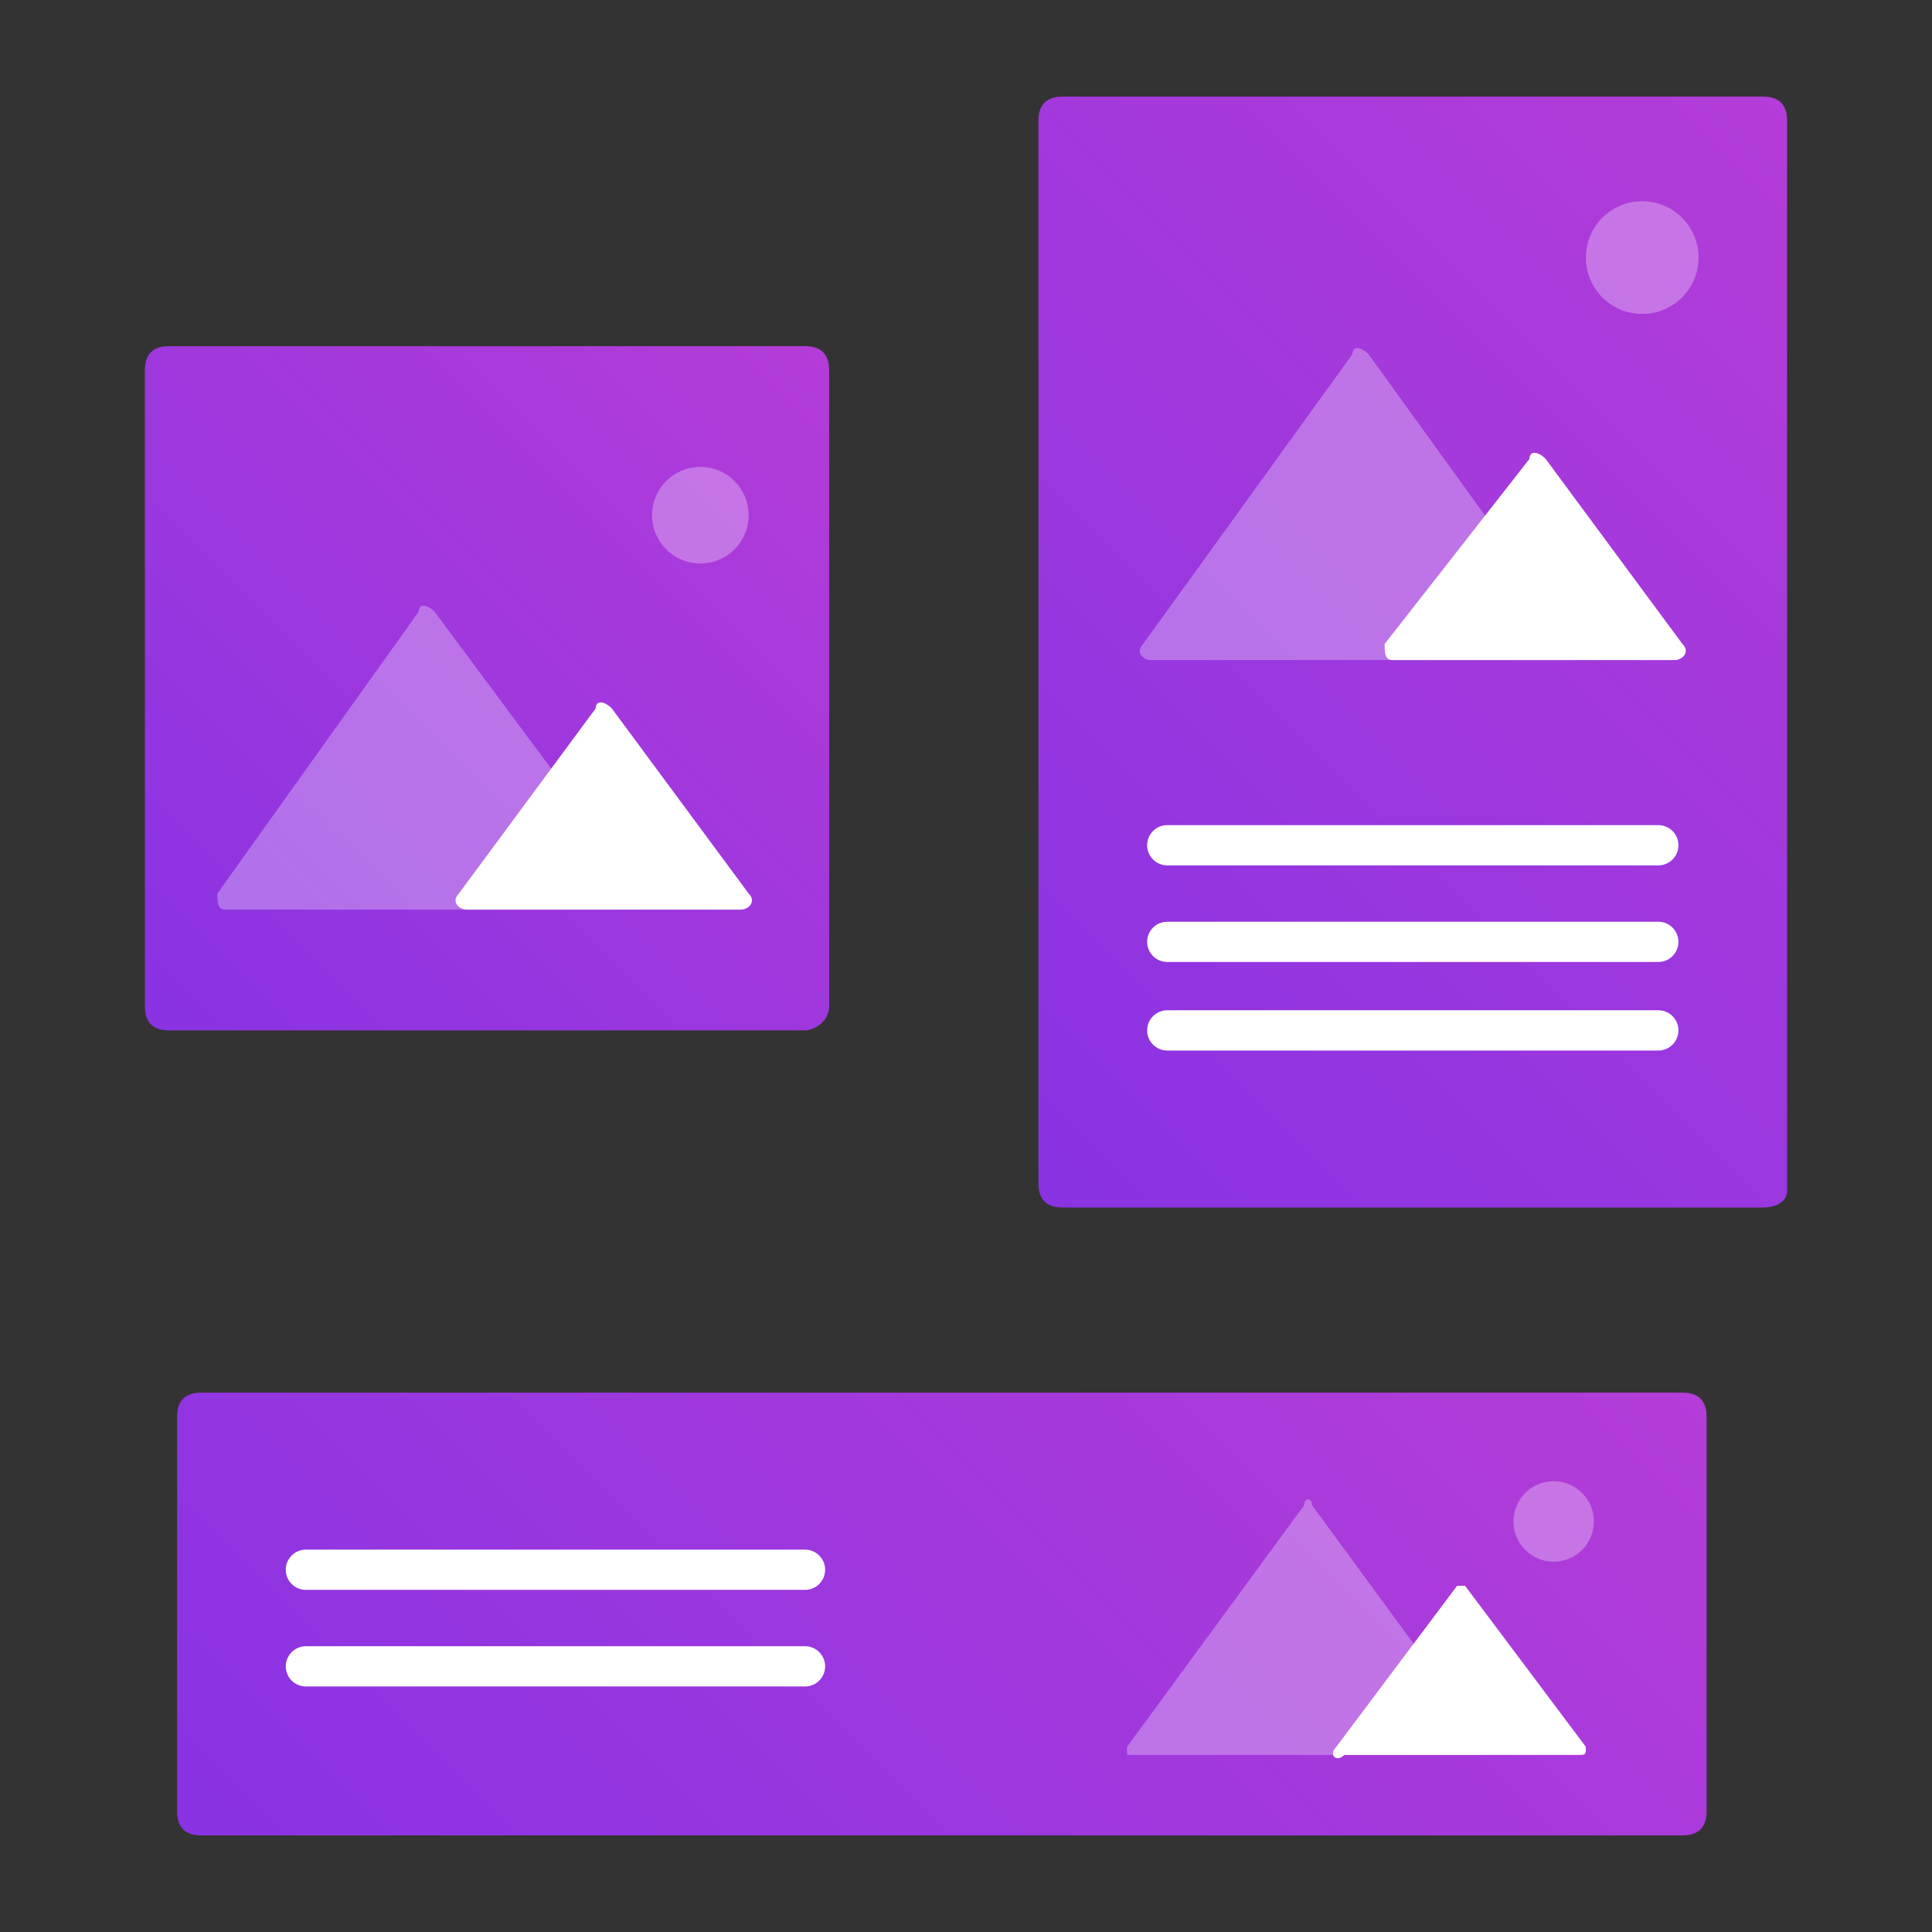 <?xml version="1.0" encoding="utf-8"?>
<!-- Generator: Adobe Illustrator 24.3.0, SVG Export Plug-In . SVG Version: 6.00 Build 0)  -->
<svg version="1.1" id="Слой_1" xmlns="http://www.w3.org/2000/svg" xmlns:xlink="http://www.w3.org/1999/xlink" x="0px" y="0px"
	 viewBox="0 0 24 24" style="enable-background:new 0 0 24 24;" xml:space="preserve">
<rect x="0" y="0" width="24" height="24" fill="#333333" stroke="none"/>
<style type="text/css">
	.st0{fill:url(#SVGID_1_);}
	.st1{opacity:0.3;fill-rule:evenodd;clip-rule:evenodd;fill:#FFFFFF;}
	.st2{fill-rule:evenodd;clip-rule:evenodd;fill:#FFFFFF;}
	.st3{fill:none;stroke:#FFFFFF;stroke-width:0.5;stroke-linecap:round;stroke-miterlimit:10;}
	.st4{display:none;opacity:0.1;fill:url(#SVGID_2_);}
	.st5{fill:url(#SVGID_3_);}
	.st6{display:none;opacity:0.1;fill:url(#SVGID_4_);}
	.st7{fill:url(#SVGID_5_);}
	.st8{display:none;opacity:0.1;fill:#FFFFFF;}
</style>
<g>
	<g>
		<linearGradient id="SVGID_1_" gradientUnits="userSpaceOnUse" x1="11.904" y1="13.795" x2="23.298" y2="2.401">
			<stop  offset="0" style="stop-color:#8933E3"/>
			<stop  offset="1" style="stop-color:#B43CD8"/>
		</linearGradient>
		<path class="st0" d="M21.9,15h-8.7c-0.2,0-0.3-0.1-0.3-0.3V1.5c0-0.2,0.1-0.3,0.3-0.3h8.7c0.2,0,0.3,0.1,0.3,0.3v13.3
			C22.2,14.9,22.1,15,21.9,15z"/>
		<g>
			<g>
				<path class="st1" d="M14.2,8l2.6-3.6c0-0.1,0.1-0.1,0.2,0L19.6,8c0.1,0.1,0,0.2-0.1,0.2h-5.2C14.2,8.2,14.1,8.1,14.2,8z"/>
				<path class="st2" d="M17.2,8L19,5.7c0-0.1,0.1-0.1,0.2,0L20.9,8c0.1,0.1,0,0.2-0.1,0.2h-3.5C17.2,8.2,17.2,8.1,17.2,8z"/>
				<circle class="st1" cx="20.4" cy="3.2" r="0.7"/>
			</g>
			<g>
				<line class="st3" x1="14.5" y1="10.5" x2="20.6" y2="10.5"/>
				<line class="st3" x1="14.5" y1="11.7" x2="20.6" y2="11.7"/>
				<line class="st3" x1="14.5" y1="12.8" x2="20.6" y2="12.8"/>
			</g>
			<linearGradient id="SVGID_2_" gradientUnits="userSpaceOnUse" x1="12.829" y1="12.869" x2="22.372" y2="3.326">
				<stop  offset="0" style="stop-color:#8933E3"/>
				<stop  offset="1" style="stop-color:#B43CD8"/>
			</linearGradient>
			<path class="st4" d="M21,14.1h-6.8c-0.2,0-0.3-0.1-0.3-0.3V2.4c0-0.2,0.1-0.3,0.3-0.3H21c0.2,0,0.3,0.1,0.3,0.3v11.4
				C21.3,14,21.2,14.1,21,14.1z"/>
		</g>
	</g>
	<g>
		<linearGradient id="SVGID_3_" gradientUnits="userSpaceOnUse" x1="5.676" y1="26.131" x2="17.75" y2="14.057">
			<stop  offset="0" style="stop-color:#8933E3"/>
			<stop  offset="1" style="stop-color:#B43CD8"/>
		</linearGradient>
		<path class="st5" d="M20.9,22.8H2.5c-0.2,0-0.3-0.1-0.3-0.3v-4.9c0-0.2,0.1-0.3,0.3-0.3h18.4c0.2,0,0.3,0.1,0.3,0.3v4.9
			C21.2,22.7,21.1,22.8,20.9,22.8z"/>
		<g>
			<linearGradient id="SVGID_4_" gradientUnits="userSpaceOnUse" x1="6.676" y1="25.131" x2="16.75" y2="15.057">
				<stop  offset="0" style="stop-color:#8933E3"/>
				<stop  offset="1" style="stop-color:#B43CD8"/>
			</linearGradient>
			<path class="st6" d="M19.9,21.8H3.5c-0.2,0-0.3-0.1-0.3-0.3v-2.9c0-0.2,0.1-0.3,0.3-0.3h16.4c0.2,0,0.3,0.1,0.3,0.3v2.9
				C20.2,21.7,20.1,21.8,19.9,21.8z"/>
		</g>
		<g>
			<path class="st1" d="M14,21.7l2.2-3c0-0.1,0.1-0.1,0.1,0l2.2,3c0,0.1,0,0.1-0.1,0.1h-4.4C14,21.9,14,21.8,14,21.7z"/>
			<path class="st2" d="M16.6,21.7l1.5-2c0,0,0.1,0,0.1,0l1.5,2c0,0.1,0,0.1-0.1,0.1h-2.9C16.6,21.9,16.5,21.8,16.6,21.7z"/>
			<circle class="st1" cx="19.3" cy="18.9" r="0.5"/>
		</g>
		<g>
			<line class="st3" x1="3.8" y1="19.5" x2="10" y2="19.5"/>
			<line class="st3" x1="3.8" y1="20.7" x2="10" y2="20.7"/>
		</g>
	</g>
	<g>
		<linearGradient id="SVGID_5_" gradientUnits="userSpaceOnUse" x1="1.859" y1="12.71" x2="10.194" y2="4.375">
			<stop  offset="0" style="stop-color:#8933E3"/>
			<stop  offset="1" style="stop-color:#B43CD8"/>
		</linearGradient>
		<path class="st7" d="M10,12.8H2.1c-0.2,0-0.3-0.1-0.3-0.3V4.6c0-0.2,0.1-0.3,0.3-0.3H10c0.2,0,0.3,0.1,0.3,0.3v7.9
			C10.3,12.7,10.1,12.8,10,12.8z"/>
		<g>
			<g>
				<path class="st1" d="M2.7,11.1l2.5-3.5c0-0.1,0.1-0.1,0.2,0L8,11.1c0.1,0.1,0,0.2-0.1,0.2H2.8C2.7,11.3,2.7,11.2,2.7,11.1z"/>
				<path class="st2" d="M5.7,11.1l1.7-2.3c0-0.1,0.1-0.1,0.2,0l1.7,2.3c0.1,0.1,0,0.2-0.1,0.2H5.8C5.7,11.3,5.6,11.2,5.7,11.1z"/>
				<circle class="st1" cx="8.7" cy="6.4" r="0.6"/>
			</g>
			<path class="st8" d="M9.2,12H2.8c-0.2,0-0.3-0.1-0.3-0.3V5.4c0-0.2,0.1-0.3,0.3-0.3h6.4c0.2,0,0.3,0.1,0.3,0.3v6.4
				C9.5,11.9,9.4,12,9.2,12z"/>
		</g>
	</g>
</g>
</svg>
